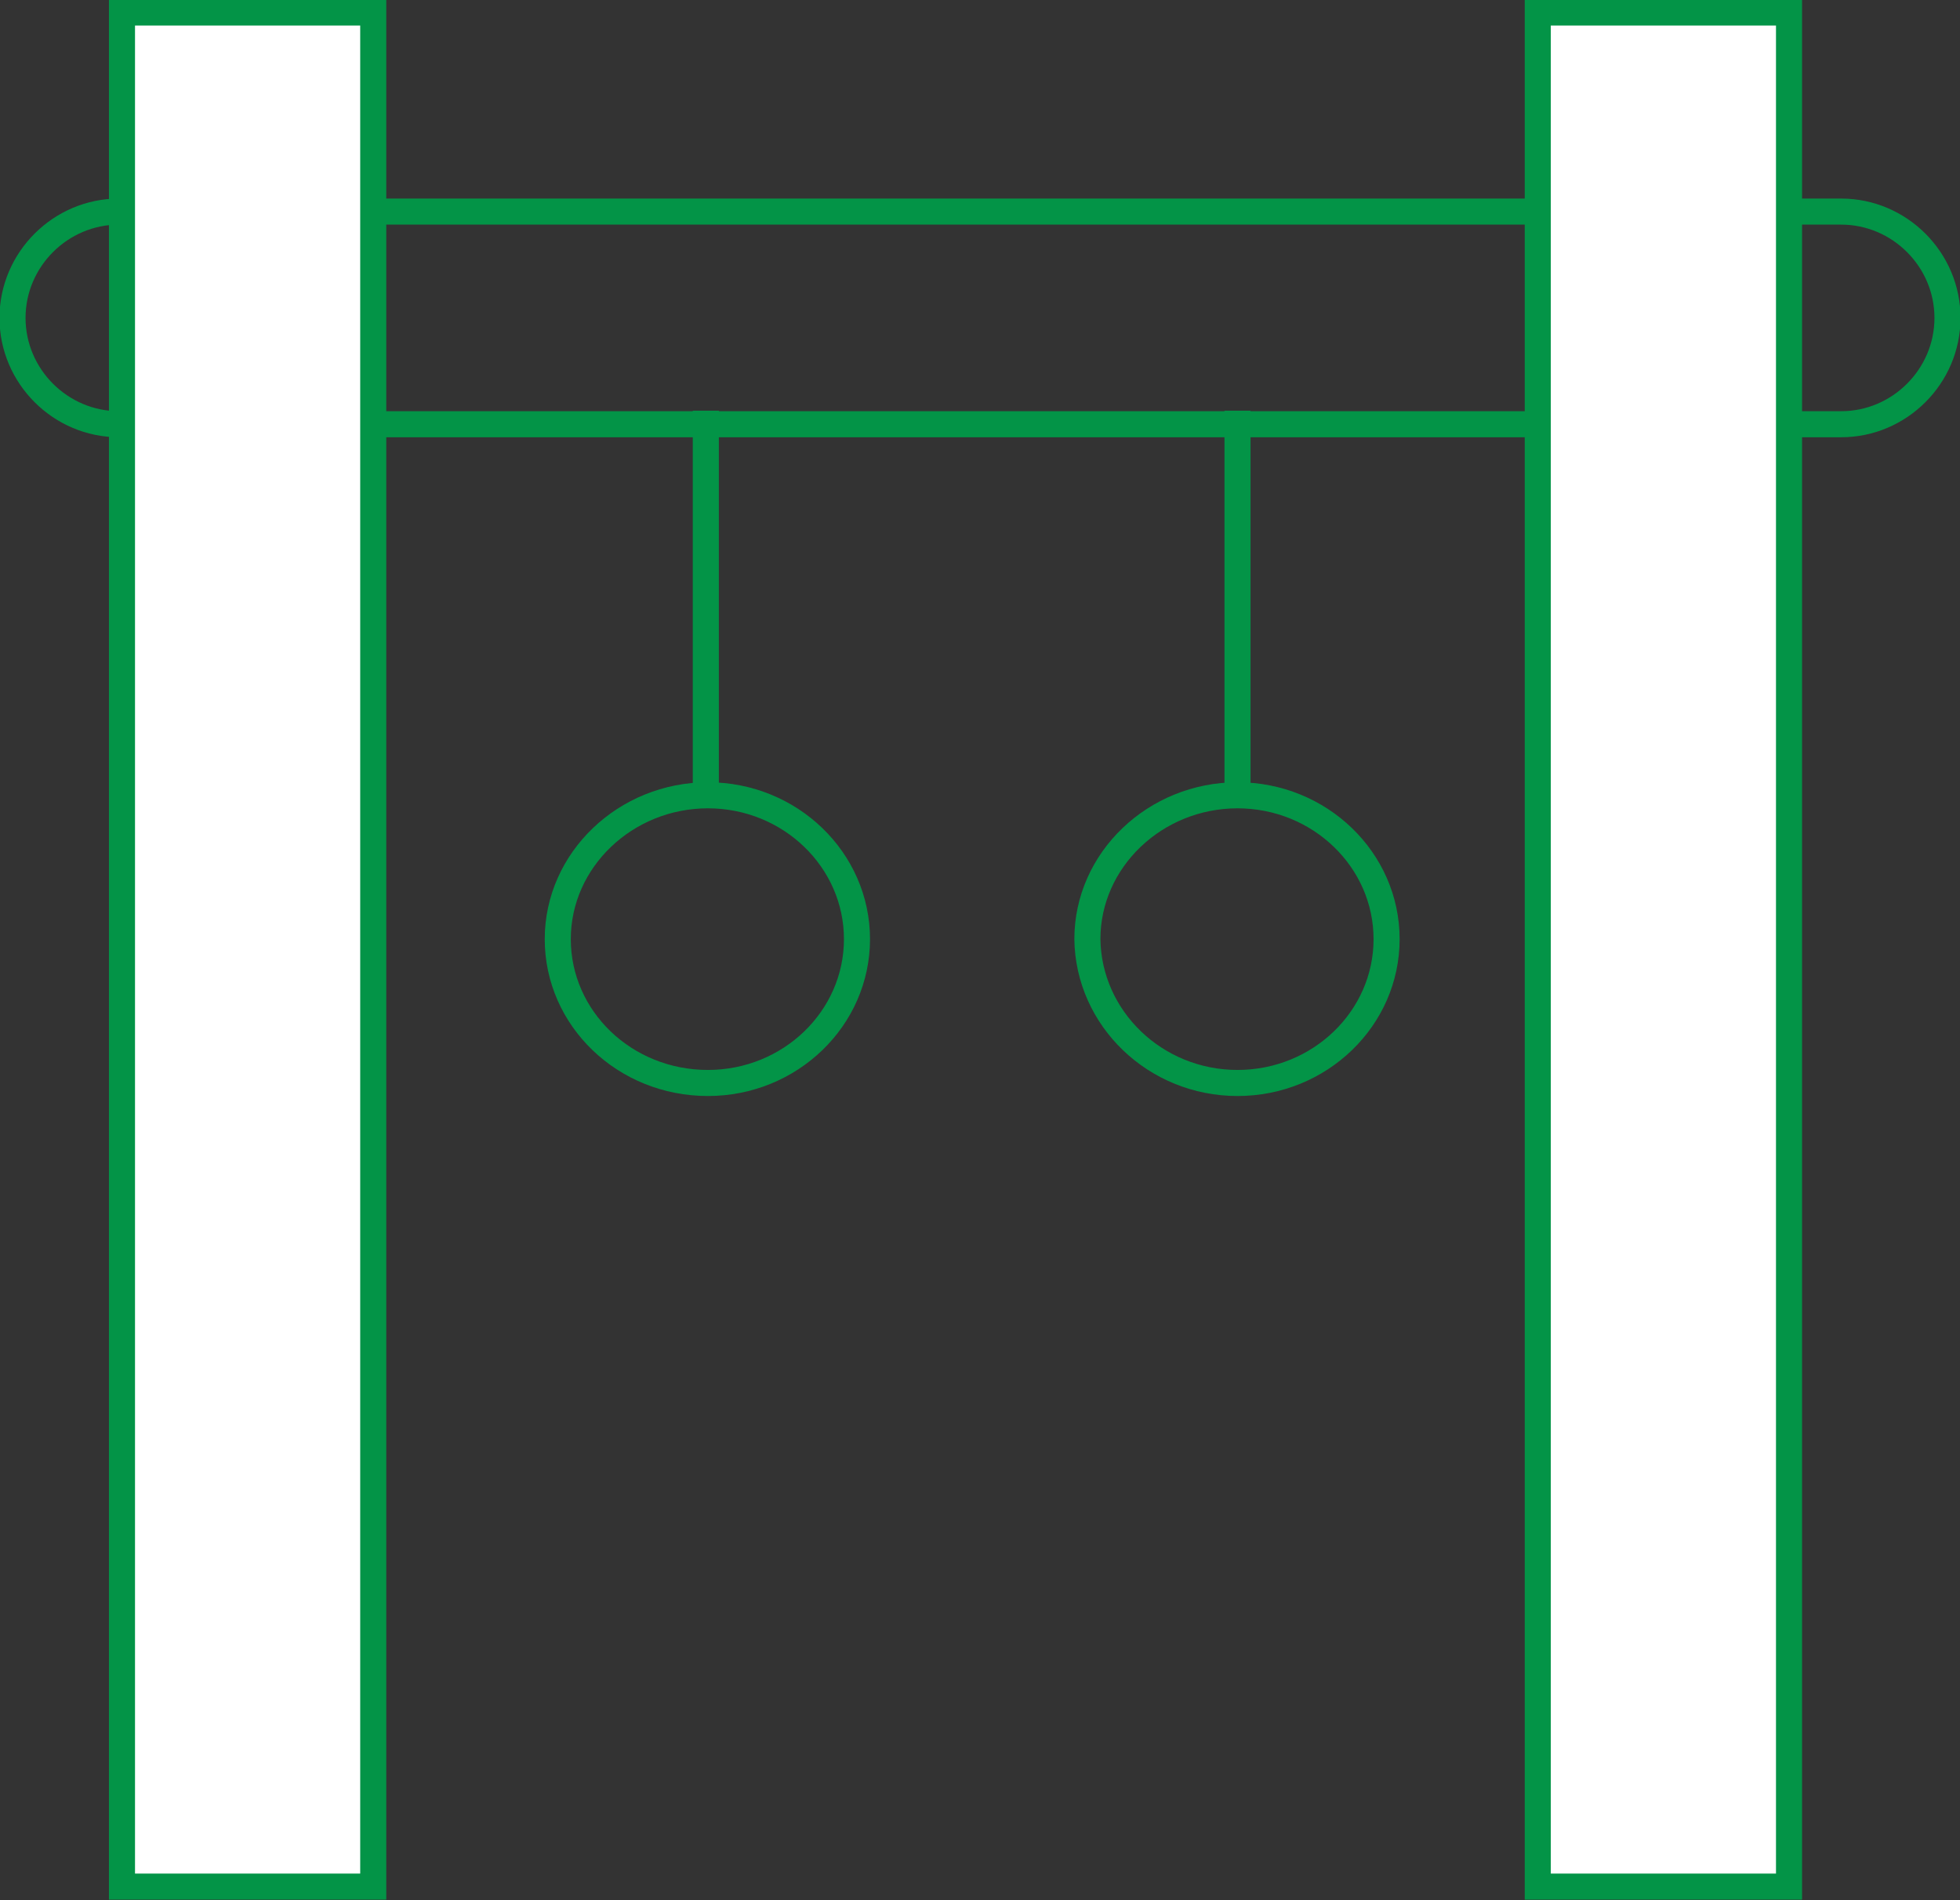 <?xml version="1.0" encoding="utf-8"?>
<!-- Generator: Adobe Illustrator 28.2.0, SVG Export Plug-In . SVG Version: 6.00 Build 0)  -->
<svg version="1.1" id="Layer_1" xmlns="http://www.w3.org/2000/svg" xmlns:xlink="http://www.w3.org/1999/xlink" x="0px" y="0px"
	 viewBox="0 0 18.8 18.23" style="enable-background:new 0 0 18.8 18.23;" xml:space="preserve">
<rect x="0" y="0" width="18.8" height="18.23" fill="#333333" stroke="none"/>
<style type="text/css">
	.st0{fill:none;stroke:#039447;stroke-width:0.25;}
	.st1{fill:#FFFFFF;}
</style>
<g>
	<g>
		<path class="st0" d="M11.87,10.39c0.79,0,1.43-0.62,1.43-1.38c0-0.76-0.64-1.38-1.43-1.38c-0.79,0-1.44,0.62-1.44,1.38
			C10.44,9.77,11.08,10.39,11.87,10.39z"/>
		<path class="st0" d="M6.79,10.39c0.79,0,1.43-0.62,1.43-1.38c0-0.76-0.64-1.38-1.43-1.38c-0.79,0-1.44,0.62-1.44,1.38
			C5.35,9.77,5.99,10.39,6.79,10.39z"/>
	</g>
	<g>
		<line class="st0" x1="11.87" y1="7.63" x2="11.87" y2="3.94"/>
		<line class="st0" x1="6.77" y1="7.63" x2="6.77" y2="3.94"/>
	</g>
	<g>
		<path class="st0" d="M1.14,2.03c-0.56,0-1.02,0.46-1.02,1.02c0,0.56,0.46,1.02,1.02,1.02h16.52c0.56,0,1.02-0.46,1.02-1.02
			c0-0.56-0.46-1.02-1.02-1.02H1.14z"/>
	</g>
	<g>
		<rect x="1.17" y="0.12" class="st1" width="2.41" height="17.98"/>
		<rect x="1.17" y="0.12" class="st0" width="2.41" height="17.98"/>
		<rect x="14.75" y="0.12" class="st1" width="2.41" height="17.98"/>
		<rect x="14.75" y="0.12" class="st0" width="2.41" height="17.98"/>
	</g>
</g>
</svg>

